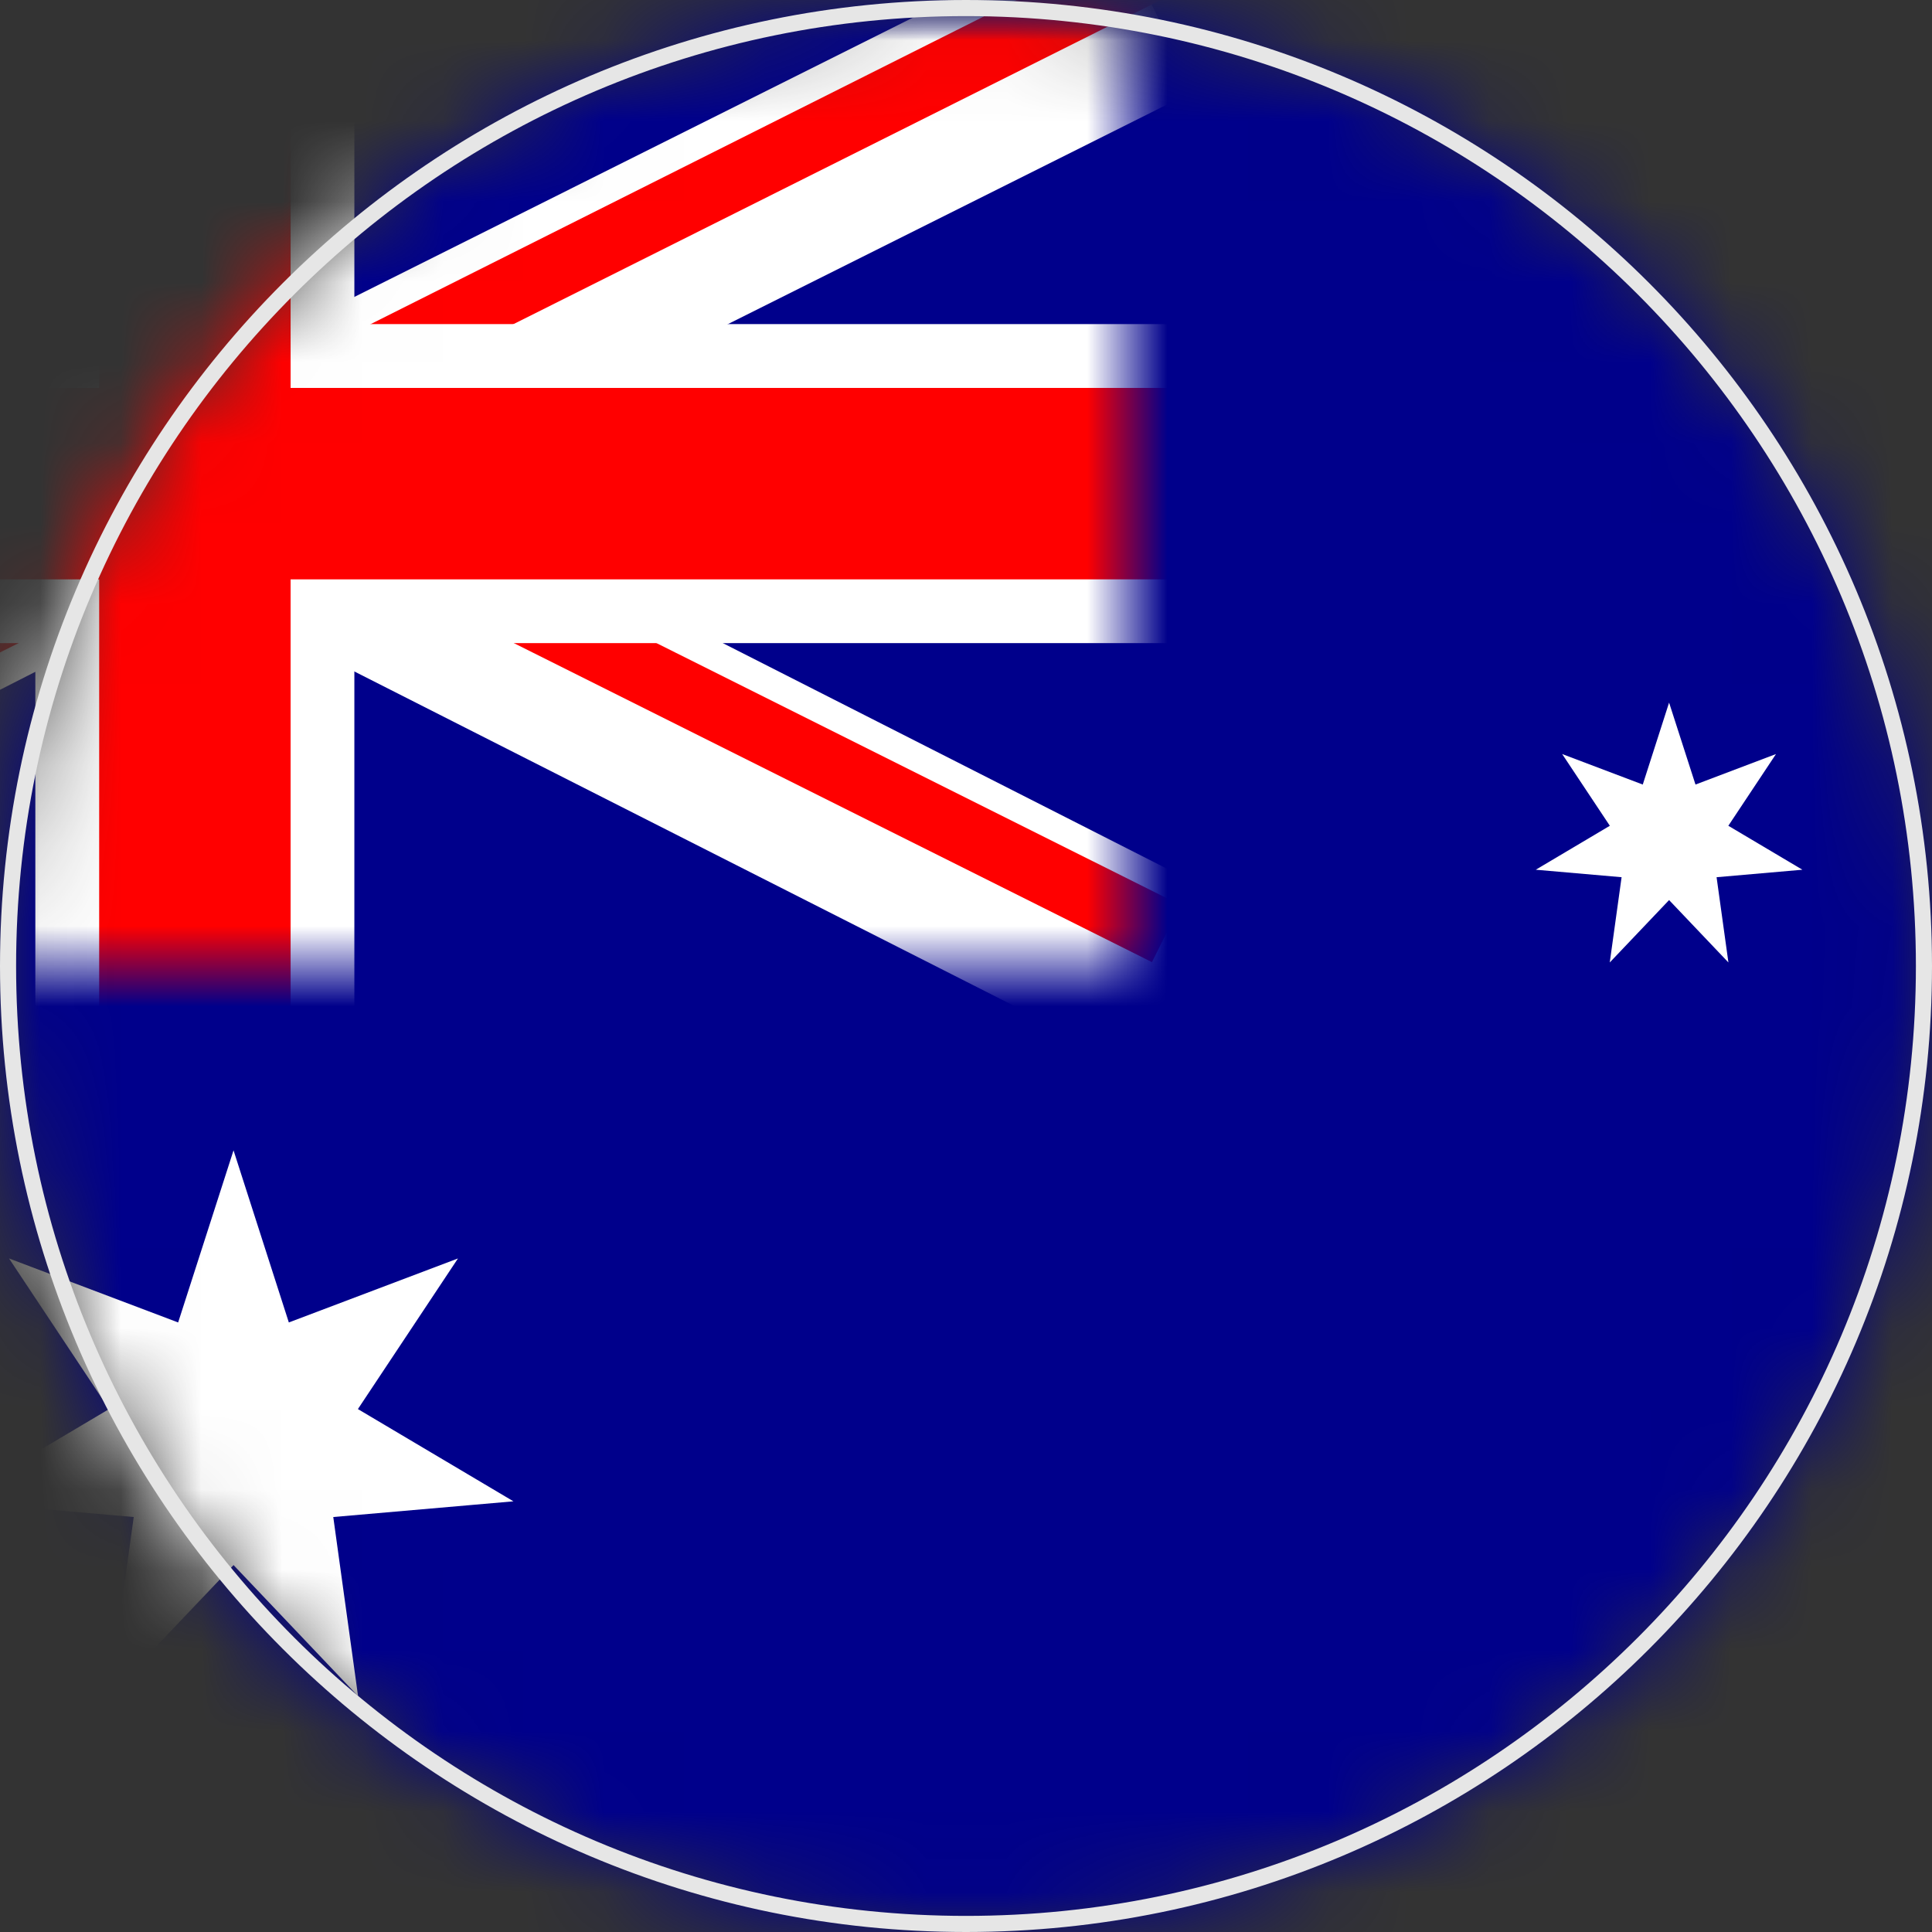 <svg width="24" height="24" viewBox="0 0 24 24" fill="none" xmlns="http://www.w3.org/2000/svg">
<rect x="0" y="0" width="24" height="24" fill="#333333" stroke="none"/>
<mask id="mask0" mask-type="alpha" maskUnits="userSpaceOnUse" x="0" y="0" width="24" height="24">
<path fill-rule="evenodd" clip-rule="evenodd" d="M12 24C18.627 24 24 18.627 24 12C24 5.373 18.627 0 12 0C5.373 0 0 5.373 0 12C0 18.627 5.373 24 12 24Z" fill="white"/>
</mask>
<g mask="url(#mask0)">
<path fill-rule="evenodd" clip-rule="evenodd" d="M-9 24H39V0H-9V24Z" fill="#00008B"/>
<mask id="mask1" mask-type="alpha" maskUnits="userSpaceOnUse" x="-9" y="0" width="48" height="24">
<path fill-rule="evenodd" clip-rule="evenodd" d="M-9 24H39V0H-9V24Z" fill="white"/>
</mask>
<g mask="url(#mask1)">
<path fill-rule="evenodd" clip-rule="evenodd" d="M2.901 14.29L3.588 16.428L5.689 15.633L4.446 17.504L6.378 18.65L4.14 18.845L4.448 21.07L2.901 19.442L1.353 21.07L1.661 18.845L-0.577 18.65L1.355 17.504L0.112 15.633L2.213 16.428L2.901 14.29Z" fill="white"/>
<path fill-rule="evenodd" clip-rule="evenodd" d="M20.734 8.728L21.062 9.746L22.062 9.367L21.47 10.258L22.39 10.804L21.324 10.897L21.471 11.956L20.734 11.181L19.997 11.956L20.144 10.897L19.078 10.804L19.998 10.258L19.406 9.367L20.407 9.746L20.734 8.728Z" fill="white"/>
<mask id="mask2" mask-type="alpha" maskUnits="userSpaceOnUse" x="-9" y="0" width="23" height="12">
<rect x="-9" width="23" height="12" fill="white"/>
</mask>
<g mask="url(#mask2)">
<path fill-rule="evenodd" clip-rule="evenodd" d="M13.778 -1L2.421 4.679L-8.937 -1L-10 1.127L-0.238 6.008L-10 10.889L-9 13.148L2.421 7.337L14.227 13.322L15.291 11.195L5.079 6.008L14.841 1.127L13.778 -1Z" fill="white"/>
<path fill-rule="evenodd" clip-rule="evenodd" d="M12.629 0L2.421 5.122V6.008L-9.468 0.063V0.95L0.648 6.008H2.421L-9.468 11.952L-9.114 12.661L2.421 6.894V6.008L14.31 11.952L14.664 11.243L4.193 6.008H2.421L14.42 0H12.629Z" fill="#FF0000"/>
<path fill-rule="evenodd" clip-rule="evenodd" d="M4.402 13.934H0.439V7.989H-9.468V4.026H0.439V-0.829H4.402V4.026H18.273V7.989H4.402V13.934Z" fill="white"/>
<path fill-rule="evenodd" clip-rule="evenodd" d="M3.61 13.934H1.232V7.197H-9.468V4.819H1.232V-0.284H3.61V4.819H18.273V7.197H3.61V13.934Z" fill="#FF0000"/>
</g>
</g>
</g>
<path d="M23.9 12C23.9 18.572 18.572 23.9 12 23.9C5.428 23.9 0.1 18.572 0.1 12C0.1 5.428 5.428 0.1 12 0.1C18.572 0.1 23.9 5.428 23.9 12Z" stroke="#E6E6E6" stroke-width="0.2"/>
</svg>
